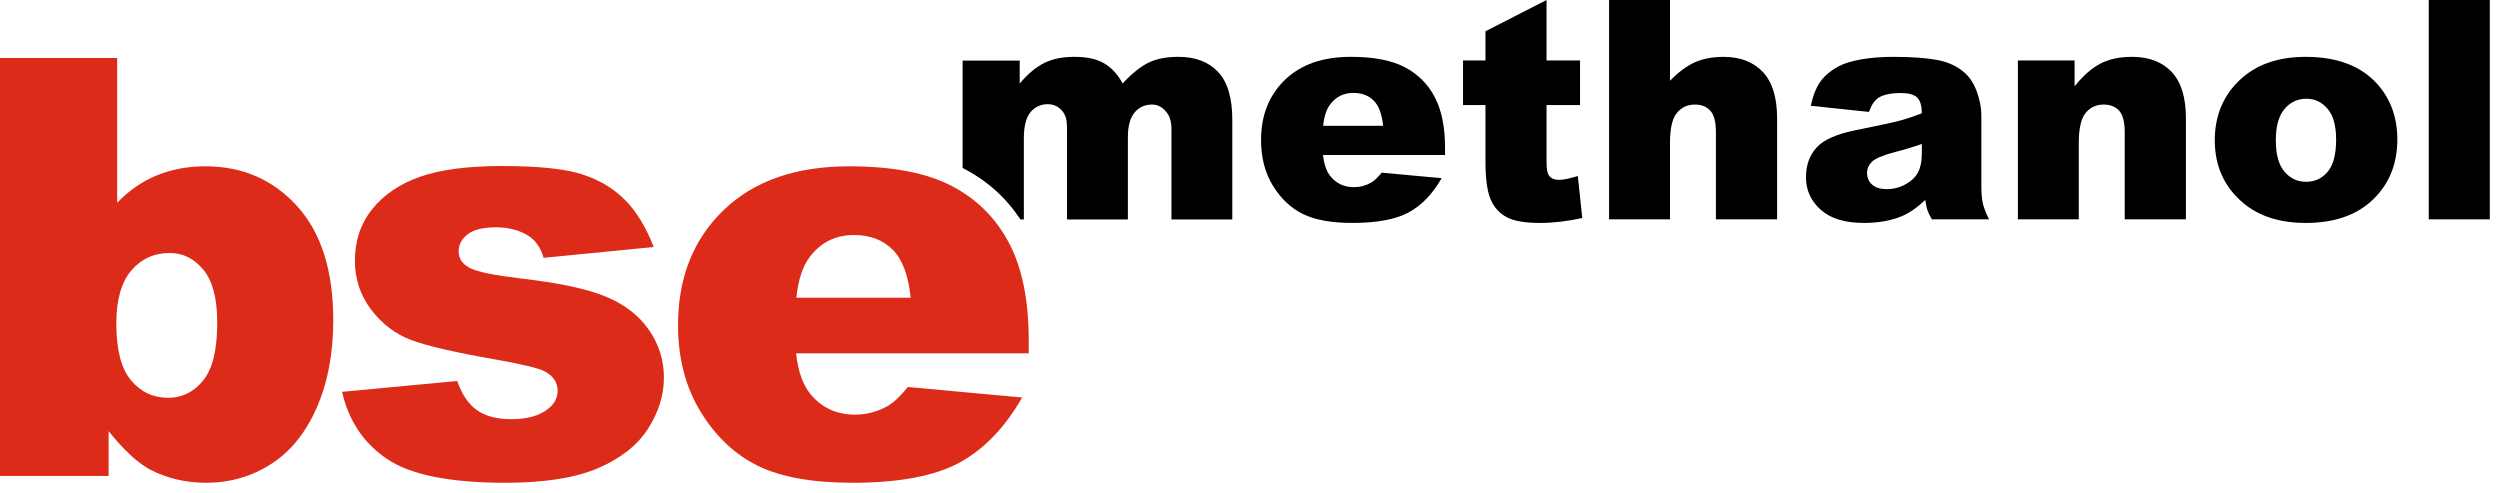 <?xml version="1.0" encoding="UTF-8" standalone="no"?>
<!DOCTYPE svg PUBLIC "-//W3C//DTD SVG 1.1//EN" "http://www.w3.org/Graphics/SVG/1.1/DTD/svg11.dtd">
<svg width="100%" height="100%" viewBox="0 0 208 41" version="1.1" xmlns="http://www.w3.org/2000/svg" xmlns:xlink="http://www.w3.org/1999/xlink" xml:space="preserve" xmlns:serif="http://www.serif.com/" style="fill-rule:evenodd;clip-rule:evenodd;stroke-linejoin:round;stroke-miterlimit:2;">
    <g id="path4265" transform="matrix(1,0,0,1,-230.879,-256.646)">
        <path d="M230.879,261.469L240.628,261.469L240.628,273.519C241.592,272.507 242.687,271.748 243.913,271.242C245.139,270.736 246.495,270.483 247.981,270.483C251.049,270.483 253.587,271.586 255.595,273.792C257.603,275.998 258.608,279.164 258.608,283.291C258.608,286.043 258.149,288.466 257.232,290.562C256.315,292.657 255.046,294.222 253.425,295.258C251.804,296.294 250.005,296.812 248.028,296.812C246.336,296.812 244.787,296.448 243.379,295.721C242.32,295.151 241.165,294.084 239.916,292.519L239.916,296.243L230.879,296.243L230.879,261.469ZM240.557,283.576C240.557,285.743 240.964,287.312 241.778,288.285C242.593,289.257 243.624,289.743 244.874,289.743C246.028,289.743 246.997,289.265 247.779,288.308C248.562,287.352 248.953,285.743 248.954,283.481C248.953,281.489 248.57,280.026 247.803,279.093C247.036,278.16 246.107,277.694 245.016,277.694C243.703,277.694 242.632,278.18 241.802,279.152C240.972,280.125 240.557,281.599 240.557,283.576Z" style="fill:rgb(220,43,25);fill-rule:nonzero;"/>
    </g>
    <g id="path4259" transform="matrix(1,0,0,1,-230.879,-256.646)">
        <path d="M259.339,289.245L268.921,288.344C269.317,289.482 269.87,290.297 270.582,290.787C271.293,291.277 272.242,291.522 273.428,291.522C274.725,291.522 275.729,291.246 276.441,290.692C276.994,290.281 277.271,289.767 277.271,289.15C277.271,288.455 276.907,287.917 276.18,287.537C275.658,287.269 274.274,286.936 272.029,286.541C268.676,285.956 266.348,285.414 265.043,284.916C263.739,284.418 262.64,283.576 261.746,282.39C260.853,281.204 260.406,279.852 260.406,278.334C260.406,276.674 260.888,275.242 261.853,274.041C262.818,272.839 264.146,271.941 265.838,271.348C267.53,270.755 269.799,270.459 272.646,270.459C275.65,270.459 277.868,270.688 279.299,271.147C280.73,271.605 281.924,272.317 282.881,273.282C283.837,274.246 284.632,275.551 285.265,277.195L276.109,278.097C275.871,277.29 275.476,276.697 274.923,276.318C274.164,275.812 273.246,275.559 272.171,275.559C271.08,275.559 270.285,275.752 269.787,276.14C269.289,276.527 269.04,276.998 269.04,277.551C269.04,278.168 269.356,278.634 269.989,278.951C270.621,279.267 271.997,279.552 274.116,279.805C277.326,280.168 279.714,280.674 281.28,281.323C282.845,281.971 284.043,282.896 284.873,284.098C285.703,285.3 286.118,286.62 286.118,288.059C286.118,289.514 285.68,290.929 284.802,292.305C283.924,293.681 282.541,294.776 280.651,295.59C278.761,296.405 276.188,296.812 272.93,296.812C268.328,296.812 265.051,296.156 263.098,294.843C261.145,293.531 259.892,291.665 259.339,289.245Z" style="fill:rgb(220,43,25);fill-rule:nonzero;"/>
    </g>
    <g id="path4267" transform="matrix(1,0,0,1,-230.879,-256.646)">
        <path d="M316.468,286.043L297.112,286.043C297.286,287.593 297.705,288.747 298.369,289.506C299.302,290.597 300.52,291.143 302.022,291.143C302.971,291.143 303.872,290.906 304.726,290.431C305.248,290.131 305.809,289.601 306.41,288.842L315.922,289.72C314.467,292.25 312.712,294.064 310.656,295.163C308.601,296.262 305.651,296.812 301.809,296.812C298.472,296.812 295.847,296.341 293.934,295.4C292.02,294.46 290.435,292.965 289.178,290.917C287.921,288.87 287.292,286.462 287.292,283.695C287.292,279.757 288.553,276.571 291.075,274.136C293.598,271.7 297.081,270.483 301.524,270.483C305.129,270.483 307.976,271.028 310.063,272.119C312.151,273.21 313.74,274.792 314.831,276.863C315.922,278.935 316.468,281.631 316.468,284.952L316.468,286.043ZM306.648,281.418C306.458,279.552 305.956,278.215 305.141,277.409C304.327,276.602 303.256,276.199 301.927,276.199C300.393,276.199 299.168,276.808 298.251,278.026C297.666,278.785 297.294,279.915 297.136,281.418L306.648,281.418Z" style="fill:rgb(220,43,25);fill-rule:nonzero;"/>
    </g>
    <g id="path17" transform="matrix(1,0,0,1,-230.879,-256.646)">
        <path d="M351.11,269.542L340.952,269.542C341.044,270.355 341.264,270.962 341.612,271.36C342.102,271.932 342.741,272.218 343.53,272.218C344.027,272.218 344.501,272.094 344.948,271.845C345.222,271.687 345.516,271.409 345.833,271.011L350.825,271.471C350.061,272.799 349.139,273.751 348.061,274.328C346.981,274.905 345.434,275.193 343.416,275.193C341.666,275.193 340.287,274.946 339.283,274.452C338.279,273.959 337.447,273.175 336.787,272.099C336.127,271.025 335.798,269.761 335.798,268.308C335.798,266.242 336.459,264.57 337.783,263.291C339.107,262.012 340.935,261.374 343.267,261.374C345.159,261.374 346.653,261.66 347.748,262.232C348.843,262.805 349.677,263.635 350.25,264.722C350.823,265.809 351.108,267.224 351.108,268.967L351.108,269.542L351.11,269.542ZM345.957,267.115C345.857,266.136 345.594,265.434 345.167,265.011C344.739,264.588 344.177,264.376 343.479,264.376C342.674,264.376 342.031,264.695 341.549,265.335C341.242,265.733 341.047,266.326 340.964,267.115L345.957,267.115Z" style="fill-rule:nonzero;"/>
    </g>
    <g id="path19" transform="matrix(1,0,0,1,-230.879,-256.646)">
        <path d="M359.551,256.646L359.551,261.675L362.339,261.675L362.339,265.385L359.551,265.385L359.551,270.069C359.551,270.632 359.605,271.006 359.713,271.187C359.879,271.468 360.168,271.61 360.584,271.61C360.957,271.61 361.48,271.502 362.152,271.287L362.525,274.784C361.272,275.058 360.102,275.195 359.015,275.195C357.753,275.195 356.824,275.033 356.226,274.71C355.628,274.387 355.187,273.897 354.9,273.237C354.614,272.578 354.47,271.51 354.47,270.035L354.47,265.386L352.603,265.386L352.603,261.676L354.47,261.676L354.47,259.248L359.551,256.646Z" style="fill-rule:nonzero;"/>
    </g>
    <g id="path21" transform="matrix(1,0,0,1,-230.879,-256.646)">
        <path d="M364.754,256.646L369.821,256.646L369.821,263.368C370.509,262.655 371.195,262.144 371.875,261.838C372.556,261.53 373.361,261.377 374.291,261.377C375.668,261.377 376.753,261.796 377.546,262.634C378.338,263.473 378.734,264.759 378.734,266.493L378.734,274.896L373.642,274.896L373.642,267.625C373.642,266.796 373.489,266.208 373.182,265.863C372.874,265.519 372.443,265.346 371.887,265.346C371.273,265.346 370.775,265.578 370.394,266.043C370.011,266.508 369.821,267.342 369.821,268.546L369.821,274.895L364.754,274.895L364.754,256.646Z" style="fill-rule:nonzero;"/>
    </g>
    <g id="path23" transform="matrix(1,0,0,1,-230.879,-256.646)">
        <path d="M386.379,265.957L381.535,265.446C381.719,264.6 381.982,263.934 382.326,263.448C382.67,262.963 383.166,262.542 383.814,262.184C384.278,261.927 384.918,261.728 385.73,261.587C386.544,261.445 387.423,261.375 388.37,261.375C389.889,261.375 391.109,261.46 392.03,261.63C392.951,261.8 393.718,262.155 394.334,262.694C394.765,263.068 395.105,263.596 395.354,264.281C395.604,264.967 395.728,265.62 395.728,266.242L395.728,272.081C395.728,272.703 395.768,273.191 395.846,273.544C395.925,273.897 396.097,274.347 396.363,274.895L391.608,274.895C391.417,274.555 391.292,274.295 391.234,274.117C391.176,273.939 391.118,273.659 391.059,273.277C390.395,273.916 389.736,274.373 389.08,274.646C388.184,275.011 387.142,275.194 385.955,275.194C384.378,275.194 383.181,274.829 382.363,274.098C381.545,273.367 381.136,272.467 381.136,271.397C381.136,270.393 381.431,269.567 382.021,268.919C382.61,268.272 383.697,267.79 385.283,267.475C387.183,267.093 388.416,266.826 388.98,266.672C389.544,266.518 390.142,266.318 390.773,266.068C390.773,265.445 390.644,265.009 390.386,264.76C390.128,264.511 389.677,264.387 389.029,264.387C388.2,264.387 387.578,264.52 387.162,264.785C386.839,264.994 386.579,265.385 386.379,265.957ZM390.774,268.621C390.077,268.87 389.35,269.09 388.594,269.281C387.565,269.554 386.914,269.824 386.64,270.09C386.358,270.364 386.217,270.675 386.217,271.024C386.217,271.422 386.356,271.749 386.634,272.002C386.912,272.255 387.321,272.382 387.86,272.382C388.424,272.382 388.95,272.245 389.435,271.971C389.92,271.698 390.265,271.364 390.468,270.969C390.671,270.575 390.774,270.063 390.774,269.432L390.774,268.621Z" style="fill-rule:nonzero;"/>
    </g>
    <g id="path25" transform="matrix(1,0,0,1,-230.879,-256.646)">
        <path d="M398.766,261.675L403.484,261.675L403.484,263.828C404.189,262.948 404.903,262.32 405.626,261.942C406.348,261.564 407.228,261.376 408.265,261.376C409.667,261.376 410.765,261.793 411.558,262.627C412.351,263.461 412.747,264.75 412.747,266.492L412.747,274.895L407.655,274.895L407.655,267.624C407.655,266.795 407.501,266.207 407.194,265.862C406.887,265.518 406.456,265.345 405.899,265.345C405.285,265.345 404.787,265.577 404.405,266.042C404.024,266.507 403.833,267.341 403.833,268.545L403.833,274.894L398.767,274.894L398.767,261.675L398.766,261.675Z" style="fill-rule:nonzero;"/>
    </g>
    <g id="path27" transform="matrix(1,0,0,1,-230.879,-256.646)">
        <path d="M415.149,268.322C415.149,266.305 415.829,264.643 417.19,263.337C418.551,262.029 420.389,261.376 422.706,261.376C425.352,261.376 427.352,262.144 428.706,263.679C429.793,264.916 430.337,266.439 430.337,268.248C430.337,270.281 429.663,271.947 428.314,273.246C426.966,274.545 425.101,275.194 422.718,275.194C420.593,275.194 418.876,274.655 417.564,273.576C415.954,272.24 415.149,270.489 415.149,268.322ZM420.227,268.31C420.227,269.489 420.466,270.361 420.944,270.924C421.421,271.488 422.02,271.771 422.743,271.771C423.473,271.771 424.073,271.494 424.542,270.937C425.011,270.381 425.245,269.489 425.245,268.26C425.245,267.115 425.009,266.262 424.536,265.702C424.062,265.141 423.477,264.861 422.78,264.861C422.042,264.861 421.431,265.145 420.95,265.714C420.468,266.283 420.227,267.149 420.227,268.31Z" style="fill-rule:nonzero;"/>
    </g>
    <g id="path29" transform="matrix(1,0,0,1,-230.879,-256.646)">
        <rect x="432.951" y="256.646" width="5.079" height="18.25" style="fill-rule:nonzero;"/>
    </g>
    <g id="path15" transform="matrix(1,0,0,1,-230.879,-256.646)">
        <path d="M320.281,261.375C319.3,261.375 318.476,261.534 317.781,261.875C317.087,262.215 316.401,262.788 315.719,263.594L315.719,261.688L310.969,261.688L310.969,270.625C311.009,270.645 311.054,270.667 311.094,270.688C313.053,271.712 314.602,273.115 315.781,274.906L316.063,274.906L316.063,268.156C316.063,267.151 316.25,266.408 316.625,265.969C317,265.529 317.479,265.313 318.063,265.313C318.421,265.313 318.733,265.422 319,265.625C319.267,265.829 319.455,266.107 319.563,266.438C319.63,266.646 319.656,267.044 319.656,267.625L319.656,274.906L324.719,274.906L324.719,268.063C324.719,267.109 324.917,266.432 325.281,266C325.645,265.57 326.123,265.344 326.719,265.344C327.224,265.344 327.63,265.574 327.969,266.031C328.202,266.321 328.344,266.777 328.344,267.375L328.344,274.906L333.406,274.906L333.406,266.594C333.406,264.801 333.015,263.467 332.219,262.625C331.423,261.782 330.324,261.375 328.906,261.375C327.945,261.375 327.124,261.532 326.469,261.844C325.814,262.156 325.076,262.731 324.281,263.594C323.89,262.855 323.396,262.312 322.781,261.938C322.167,261.565 321.337,261.375 320.281,261.375Z" style="fill-rule:nonzero;"/>
    </g>
</svg>
